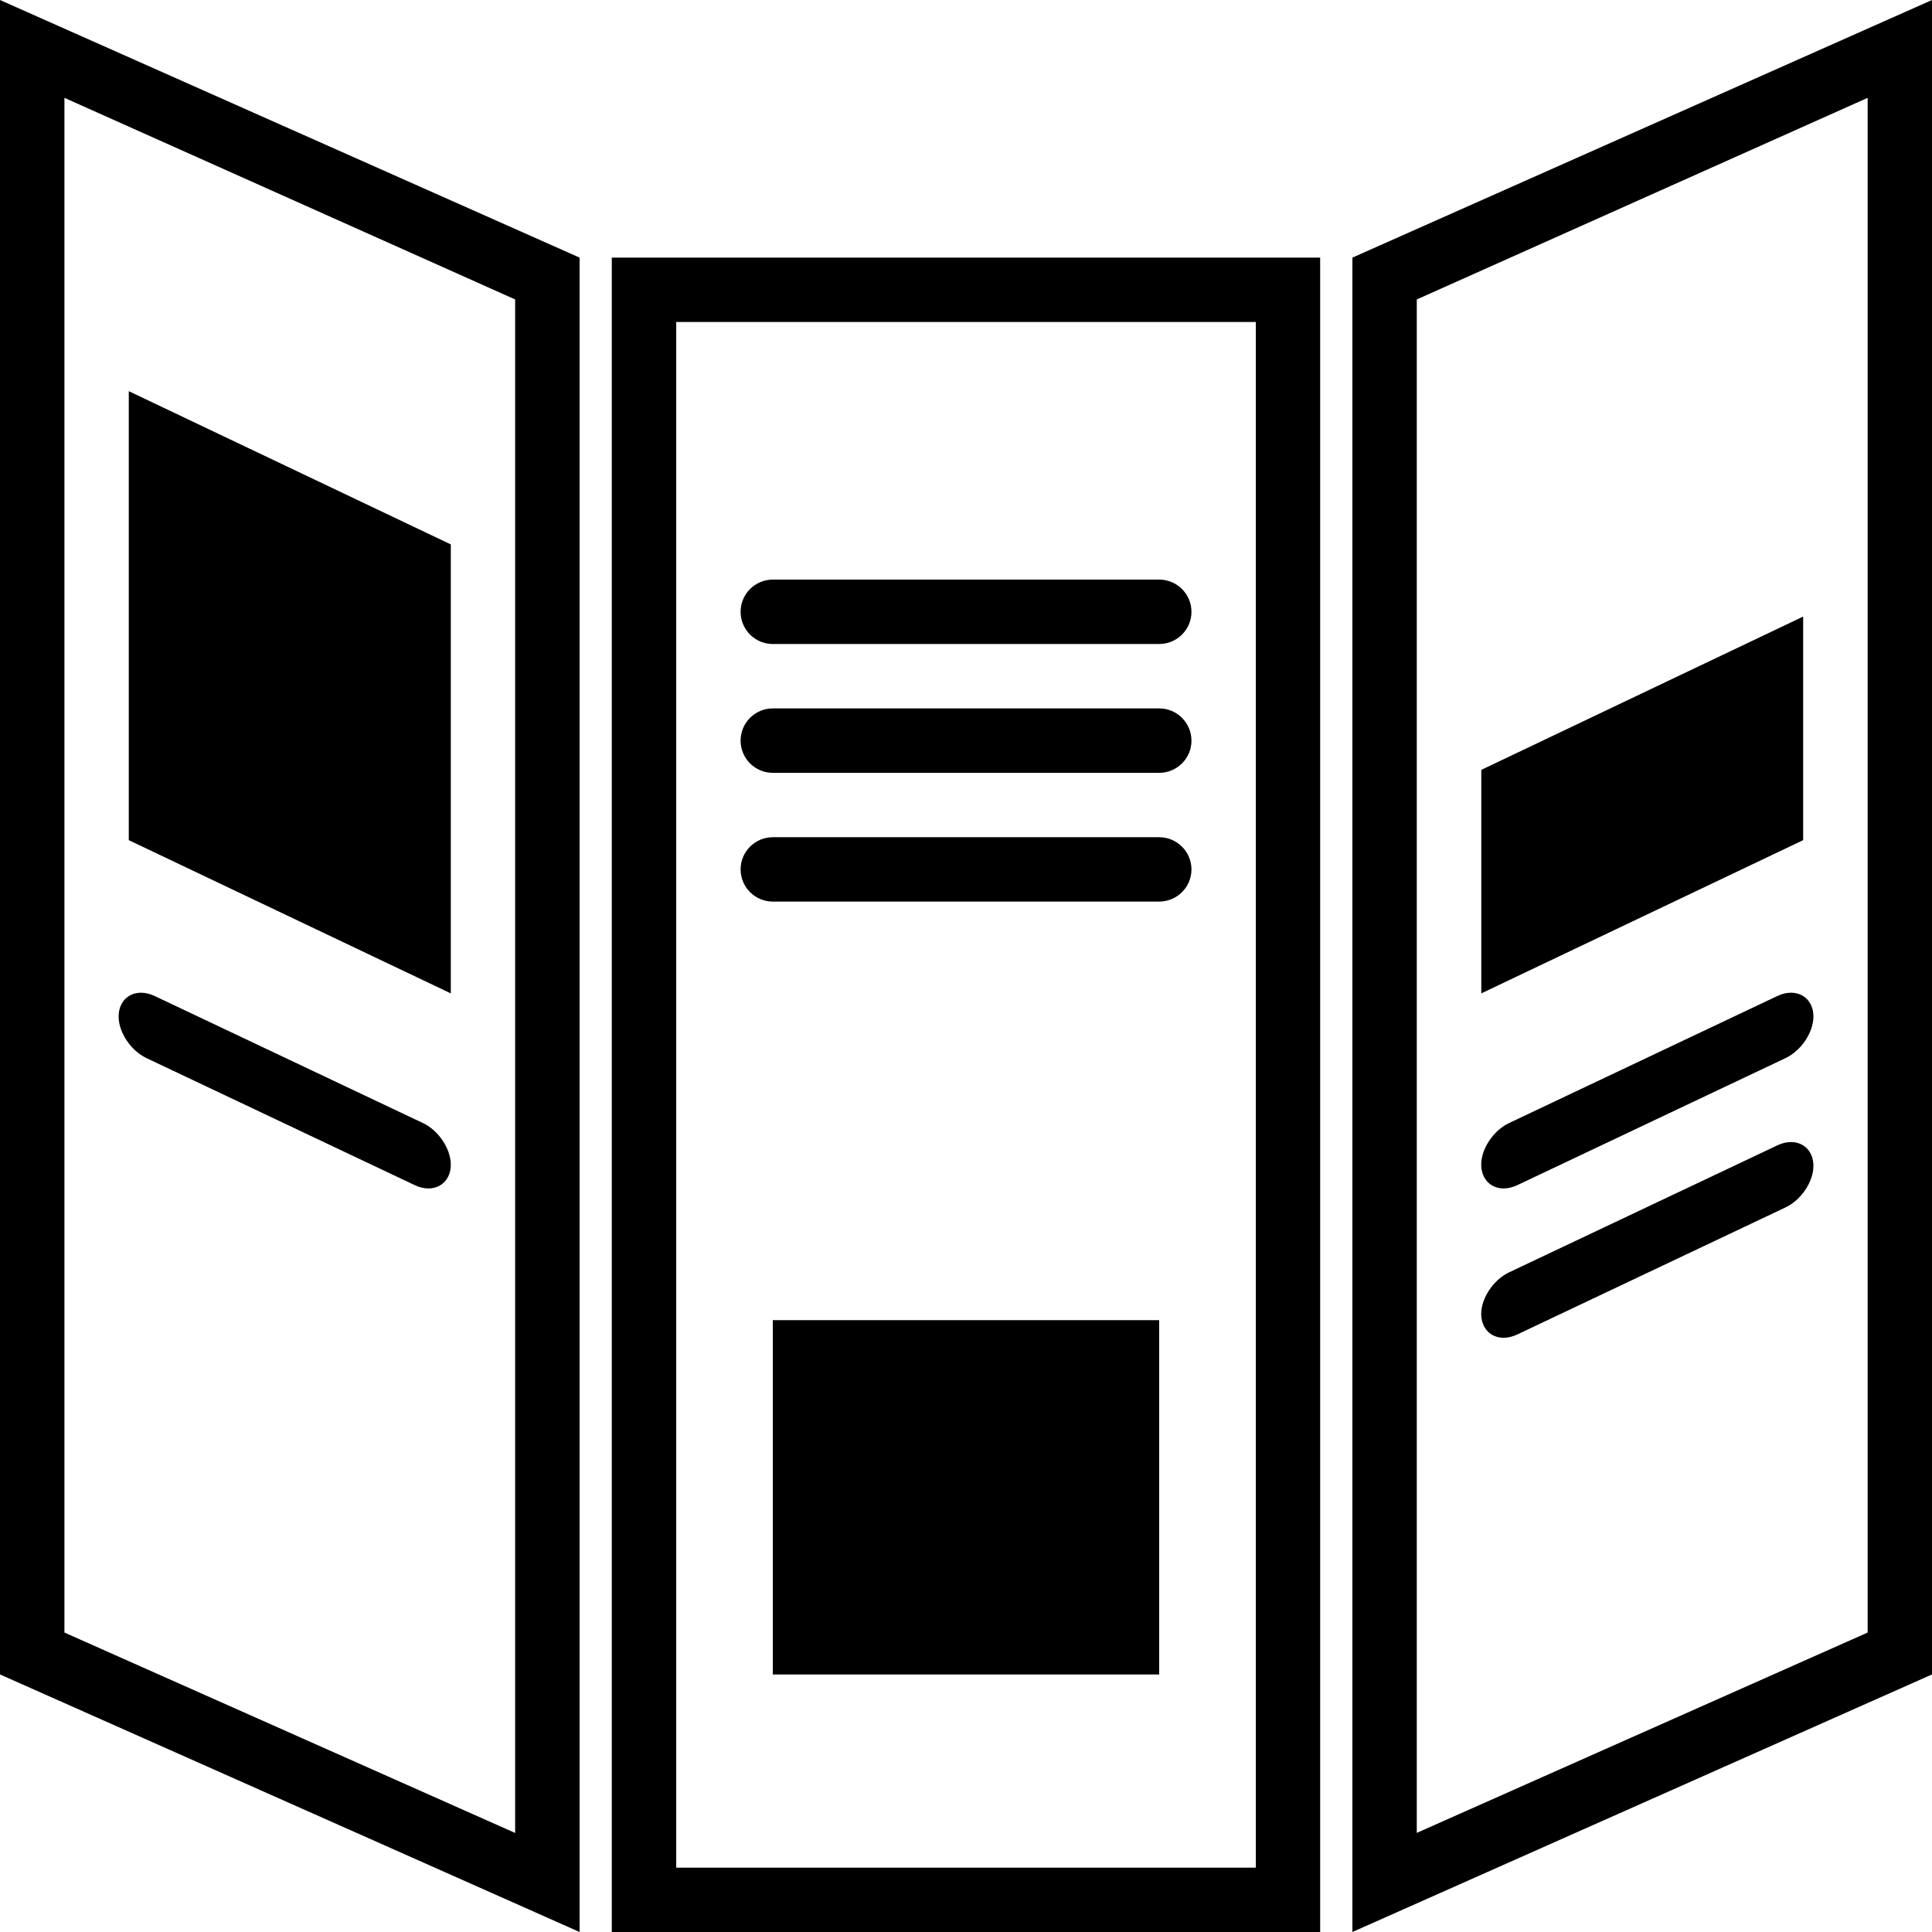 <?xml version="1.0" encoding="UTF-8"?> <svg xmlns="http://www.w3.org/2000/svg" xmlns:xlink="http://www.w3.org/1999/xlink" version="1.1" id="Capa_1" x="0px" y="0px" width="302.412px" height="302.412px" viewBox="0 0 302.412 302.412" style="enable-background:new 0 0 302.412 302.412;" xml:space="preserve"> <g> <g> <path d="M95.761,302.412h110.88V40.323H95.761V302.412z M105.845,50.4h90.726v241.94h-90.726V50.4z"></path> <rect x="120.964" y="206.642" width="60.48" height="55.46"></rect> <path d="M211.689,40.323v262.089l90.723-40.316V0L211.689,40.323z M292.34,255.538l-70.573,31.359V46.872l70.573-31.557V255.538z"></path> <path d="M0,262.096l90.722,40.316V40.323L0,0V262.096z M10.083,15.314l70.552,31.557v240.038l-70.552-31.371V15.314z"></path> <polygon points="20.158,131.508 70.564,155.493 70.564,85.218 20.158,61.229 "></polygon> <polygon points="282.244,96.51 231.863,120.505 231.863,155.493 282.244,131.508 "></polygon> <path d="M181.444,90.723h-60.48c-2.773,0-5.039,2.259-5.039,5.039c0,2.789,2.259,5.044,5.039,5.044h60.48 c2.783,0,5.055-2.256,5.055-5.044C186.492,92.981,184.228,90.723,181.444,90.723z"></path> <path d="M181.444,110.884h-60.48c-2.773,0-5.039,2.256-5.039,5.048c0,2.776,2.259,5.039,5.039,5.039h60.48 c2.783,0,5.055-2.256,5.055-5.039C186.492,113.14,184.228,110.884,181.444,110.884z"></path> <path d="M181.444,131.048h-60.48c-2.773,0-5.039,2.256-5.039,5.039c0,2.773,2.259,5.036,5.039,5.036h60.48 c2.783,0,5.055-2.256,5.055-5.036C186.492,133.304,184.228,131.048,181.444,131.048z"></path> <path d="M235.364,186.024c0.688,0,1.406-0.171,2.131-0.512l41.991-19.888c2.447-1.157,4.365-4.019,4.365-6.515 c0-2.187-1.442-3.721-3.513-3.721c-0.688,0-1.419,0.176-2.138,0.518l-41.997,19.887c-2.441,1.157-4.354,4.02-4.354,6.516 C231.863,184.495,233.3,186.024,235.364,186.024z"></path> <path d="M66.213,175.794l-41.997-19.887c-0.722-0.342-1.44-0.518-2.138-0.518c-2.07,0-3.51,1.534-3.51,3.721 c0,2.496,1.921,5.357,4.366,6.515l41.994,19.888c0.722,0.341,1.434,0.512,2.125,0.512c2.07,0,3.51-1.529,3.51-3.715 C70.564,179.813,68.649,176.951,66.213,175.794z"></path> <path d="M235.364,209.4c0.688,0,1.406-0.177,2.131-0.518l41.991-19.888c2.447-1.156,4.365-4.013,4.365-6.503 c0-2.198-1.442-3.727-3.513-3.727c-0.688,0-1.419,0.171-2.138,0.518l-41.997,19.881c-2.441,1.163-4.354,4.025-4.354,6.516 C231.863,207.872,233.3,209.4,235.364,209.4z"></path> </g> </g> <g> </g> <g> </g> <g> </g> <g> </g> <g> </g> <g> </g> <g> </g> <g> </g> <g> </g> <g> </g> <g> </g> <g> </g> <g> </g> <g> </g> <g> </g> </svg> 